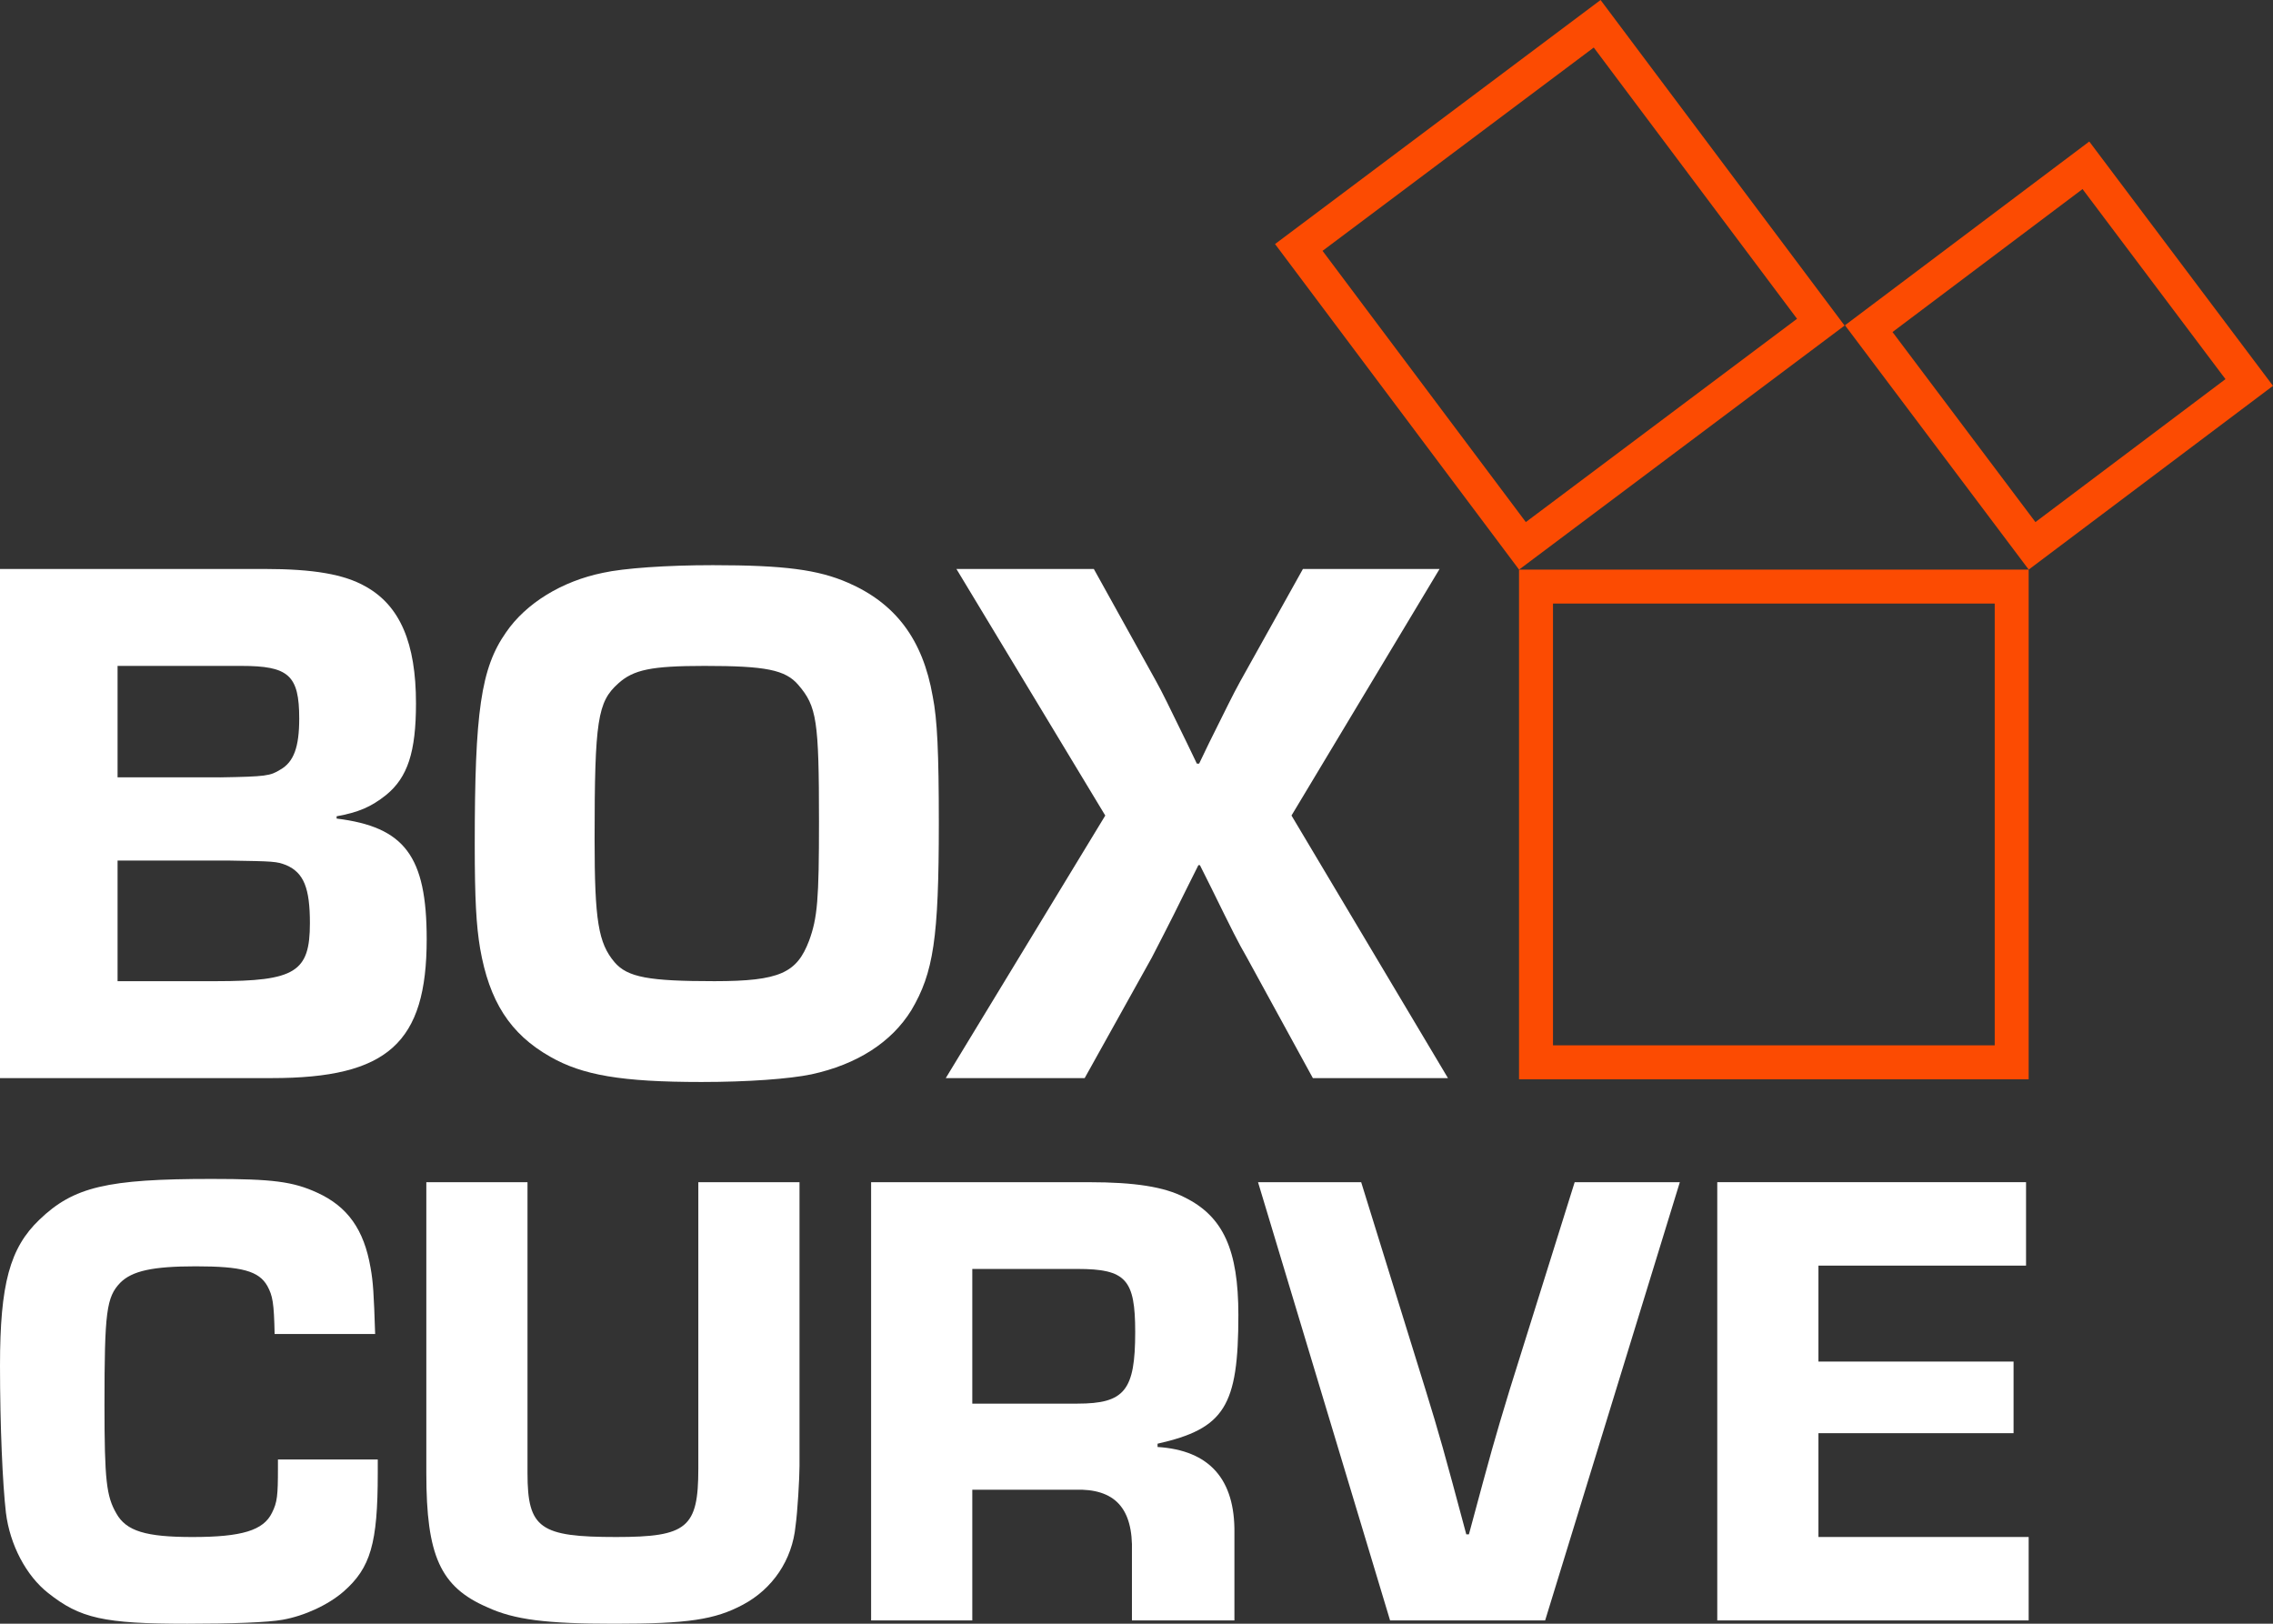 <?xml version="1.0" encoding="UTF-8"?>
<svg id="Layer_2" data-name="Layer 2" xmlns="http://www.w3.org/2000/svg" viewBox="0 0 1006.65 719.03">
  <rect x="0" y="0" width="1006.65" height="719.03" fill="#333333" stroke="none"/>
  <defs>
    <style>
      .cls-1 {
        fill: #fff;
      }

      .cls-2 {
        fill: #fc4b02;
      }
    </style>
  </defs>
  <g id="Layer_1-2" data-name="Layer 1">
    <g>
      <path class="cls-2" d="M883.41,267.27v195.63h-195.63v-195.63h195.63M898.44,252.24h-225.7v225.7h225.7v-225.7h0Z"/>
      <path class="cls-2" d="M922.3,83.73l63.3,84.16-84.16,63.3-63.3-84.16,84.16-63.3M925.28,62.67l-108.19,81.37,81.37,108.19,108.19-81.37h0s-81.37-108.2-81.37-108.2h0Z"/>
      <path class="cls-2" d="M705.83,21.05l90.03,120.11-120.11,90.03-90.03-120.11,120.11-90.03M708.85,0l-144.17,108.07,108.07,144.17,144.17-108.07L708.85,0h0Z"/>
      <g>
        <path class="cls-1" d="M0,251.95h116.96c21.97,0,35.49,2.37,44.96,7.77,15.21,8.45,22.31,25.02,22.31,51.72,0,21.63-3.72,32.79-13.18,40.56-6.76,5.41-12.51,7.77-21.97,9.47v1.01c30.09,3.72,39.89,16.56,39.89,53.41,0,45.97-17.24,61.52-68.62,61.52H0v-225.47ZM97.36,344.24c20.62-.34,22.31-.68,26.71-3.38,6.08-3.38,8.45-10.14,8.45-22.65,0-19.27-4.73-23.33-25.69-23.33h-54.76v49.35h45.3ZM95.67,434.49c35.16,0,41.58-4.06,41.58-25.69,0-15.55-2.7-22.31-10.48-25.69-4.39-1.69-5.41-1.69-25.35-2.03h-49.35v53.41h43.61Z"/>
        <path class="cls-1" d="M375.56,258.04c20.96,9.13,33.13,25.02,37.52,50.37,2.03,10.14,2.7,25.02,2.7,56.12,0,51.04-2.37,66.26-12.17,82.82-8.79,14.2-24,24-44.28,28.4-9.8,2.03-28.06,3.38-48.68,3.38-35.49,0-52.73-3.04-66.93-11.16-17.92-10.14-27.04-24.68-31.1-48-1.69-10.14-2.37-21.63-2.37-45.97,0-58.82,2.7-78.09,13.86-93.98,8.79-12.85,24.68-22.65,42.93-26.37,9.13-2.03,28.06-3.38,48.68-3.38,31.78,0,46.65,2.03,59.83,7.77ZM273.81,302.66c-9.13,8.11-10.48,16.23-10.48,68.96,0,36.17,1.69,45.97,8.79,54.42,5.75,6.76,15.21,8.45,44.28,8.45s36.51-3.72,41.92-17.92c3.72-10.14,4.39-18.25,4.39-52.73,0-44.96-1.01-51.04-9.13-60.51-5.75-6.76-14.54-8.45-41.58-8.45-23.66,0-31.44,1.69-38.2,7.77Z"/>
        <path class="cls-1" d="M571.97,361.14l69.3,116.29h-59.83l-29.41-53.75c-3.72-6.42-6.08-11.16-15.55-30.42l-5.07-10.14h-.68l-5.07,10.14c-9.46,19.27-12.51,24.68-15.55,30.76l-29.75,53.41h-61.52l70.65-116.29-65.92-109.19h60.85l27.38,49.35c3.38,6.08,5.41,10.48,13.86,27.72l4.39,9.13h1.01l4.39-9.13c8.11-16.23,10.14-20.62,13.86-27.38l27.72-49.69h60.51l-65.58,109.19Z"/>
      </g>
      <g>
        <path class="cls-1" d="M167.3,646.29v6.11c0,31.13-3.2,41.9-15.13,52.37-6.69,5.82-17.17,10.77-27.06,12.51-6.4,1.16-22.4,1.75-42.19,1.75-36.95,0-47.43-2.33-61.68-13.67-9.6-7.56-16.87-21.24-18.62-35.5-1.45-12.51-2.62-38.11-2.62-65.17,0-36.08,4.36-52.08,17.46-64.59,15.13-14.55,29.97-18.04,76.23-18.04,27.06,0,36.08,1.16,46.84,6.11,13.38,6.11,20.66,16.29,23.57,33.17,1.16,6.4,1.45,11.35,2.04,29.39h-44.52c-.29-13.97-.87-16.88-3.2-21.24-3.78-6.69-11.35-8.73-31.71-8.73-19.2,0-28.22,2.04-33.46,7.27-6.11,6.4-6.98,12.8-6.98,54.12,0,33.46.87,40.44,5.24,48.01,4.36,7.86,13.09,10.47,33.75,10.47,21.82,0,31.42-2.91,35.21-10.76,2.33-4.66,2.62-7.57,2.62-19.79v-3.78h44.23Z"/>
        <path class="cls-1" d="M354.08,523.51v125.69c0,5.24-.87,20.37-1.75,26.48-1.45,15.13-10.18,27.93-23.28,34.91-12.51,6.69-24.44,8.44-57.03,8.44-29.97,0-44.23-1.75-56.15-7.27-20.95-9.02-27.06-22.99-27.06-59.35v-128.89h44.81v128.89c0,24.44,5.53,28.22,39.28,28.22,31.42,0,36.37-4.07,36.37-30.26v-126.86h44.81Z"/>
        <path class="cls-1" d="M385.79,523.51h96.6c20.08,0,33.17,2.04,42.19,6.69,17.17,8.44,23.86,23.28,23.86,52.08,0,40.44-6.11,50.33-35.79,57.03v1.45c22.99,1.46,34.33,14.26,34.04,38.12v38.7h-45.39v-30.26c.58-19.49-7.57-28.22-25.31-27.64h-45.39v57.9h-44.81v-194.07ZM477.15,621.56c20.95,0,25.6-5.82,25.6-31.71,0-23.28-4.07-27.93-25.6-27.93h-46.55v59.64h46.55Z"/>
        <path class="cls-1" d="M743.95,523.51l-59.65,194.07h-68.67l-58.48-194.07h45.68l28.51,91.94c6.11,19.78,8.15,27.06,18.04,64.01h1.16c10.18-37.82,11.06-41.02,18.04-64.01l28.8-91.94h46.55Z"/>
        <path class="cls-1" d="M805.34,602.94h86.41v31.71h-86.41v45.97h93.1v36.95h-137.91v-194.07h136.75v36.95h-91.94v42.48Z"/>
      </g>
    </g>
  </g>
</svg>